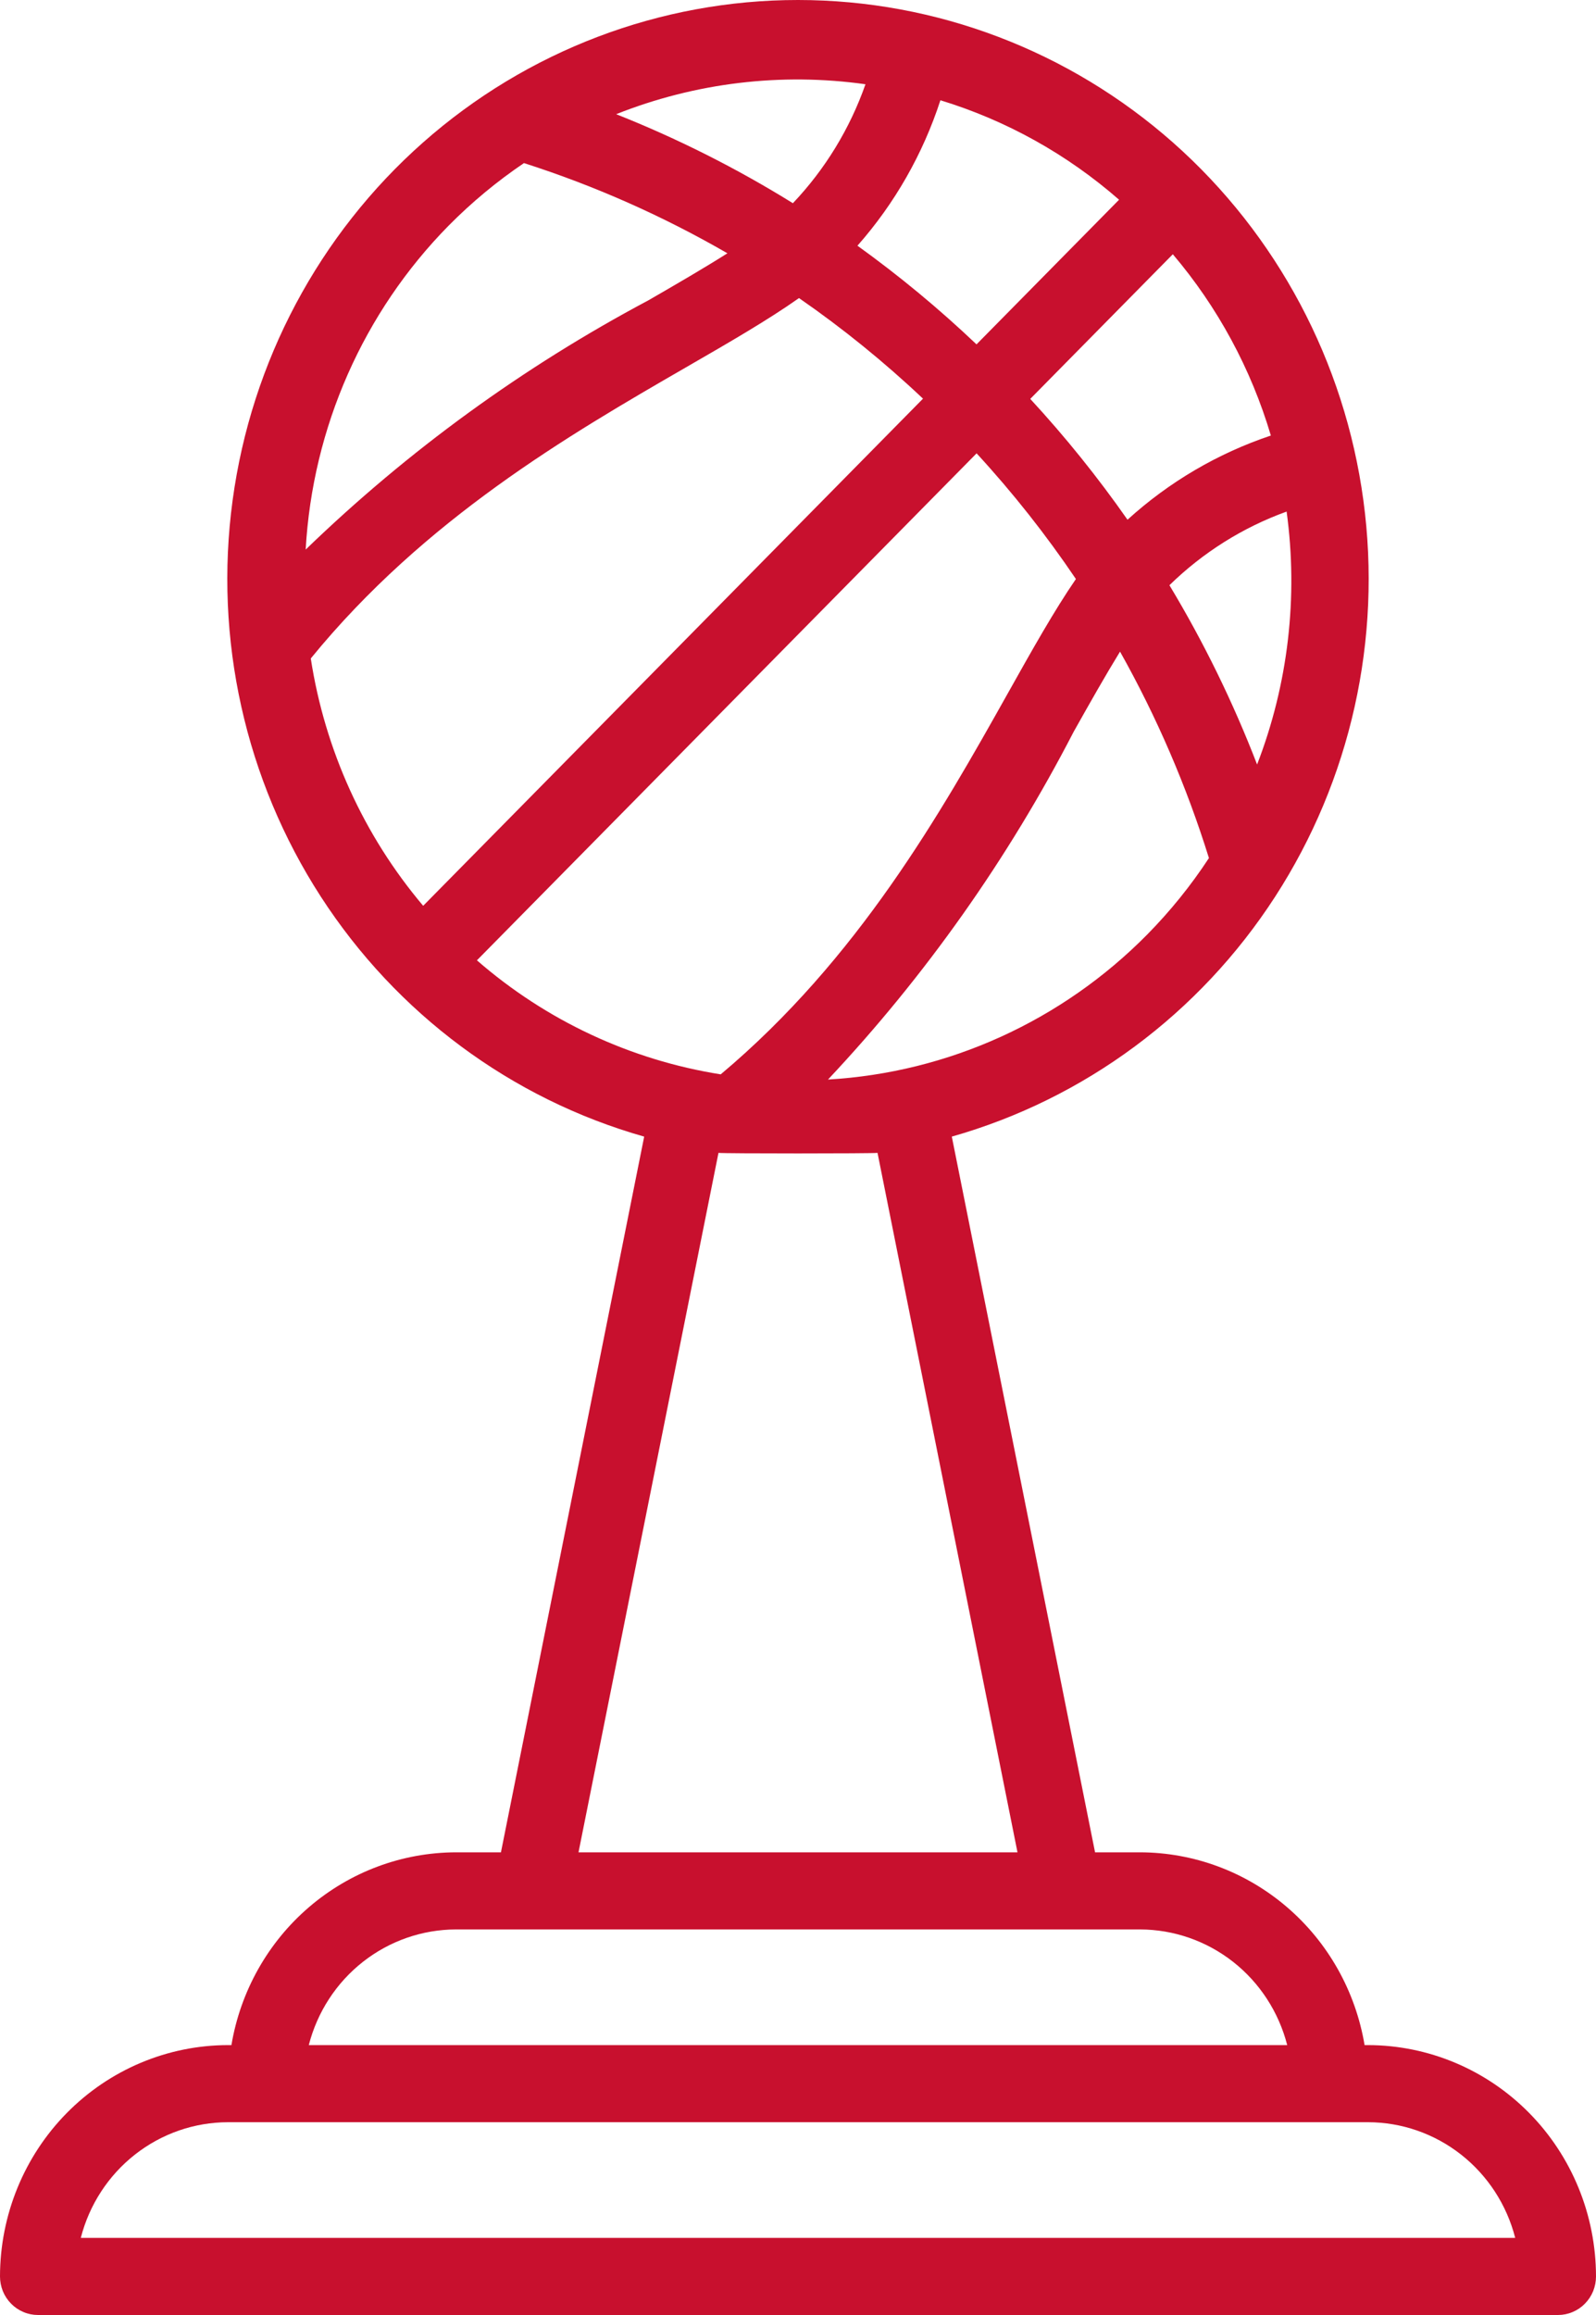 <svg width="40" height="58" viewBox="0 0 40 58" fill="none" xmlns="http://www.w3.org/2000/svg">
    <path d="M34.286 51.238H34.2C33.974 49.889 33.285 48.664 32.255 47.781C31.225 46.897 29.921 46.411 28.571 46.408H27.445L23.855 28.478H23.85C27.179 27.534 30.059 25.4 31.956 22.469C33.853 19.539 34.64 16.01 34.17 12.537C33.701 9.064 32.007 5.88 29.403 3.575C26.798 1.271 23.459 0.001 20.002 1.81735e-07C16.546 -0.001 13.206 1.268 10.6 3.572C7.995 5.876 6.3 9.059 5.83 12.533C5.359 16.006 6.145 19.534 8.041 22.465C9.938 25.397 12.816 27.532 16.145 28.477L12.555 46.408H11.429C10.079 46.411 8.775 46.897 7.745 47.781C6.715 48.664 6.026 49.889 5.8 51.238H5.714C4.199 51.24 2.747 51.851 1.675 52.938C0.604 54.024 0.002 55.497 3.22115e-08 57.034C-3.25007e-05 57.161 0.025 57.286 0.072 57.404C0.12 57.521 0.19 57.627 0.279 57.717C0.367 57.807 0.472 57.878 0.588 57.926C0.703 57.975 0.827 58 0.952 58H39.048C39.173 58 39.297 57.975 39.412 57.926C39.528 57.878 39.633 57.807 39.721 57.717C39.81 57.627 39.88 57.521 39.928 57.404C39.975 57.286 40 57.161 40 57.034C39.998 55.497 39.396 54.024 38.325 52.938C37.253 51.851 35.801 51.24 34.286 51.238ZM28.755 23.411C26.617 25.578 23.769 26.872 20.752 27.047C23.193 24.449 25.264 21.518 26.906 18.339C27.324 17.594 27.708 16.917 28.071 16.326C28.992 17.965 29.739 19.699 30.299 21.498C29.848 22.186 29.33 22.827 28.755 23.411ZM31.506 19.154C30.905 17.594 30.169 16.091 29.309 14.662C30.148 13.842 31.149 13.213 32.246 12.817C32.539 14.958 32.285 17.14 31.506 19.154ZM31.851 10.912C30.523 11.357 29.3 12.074 28.258 13.021C27.514 11.957 26.7 10.946 25.821 9.994L29.394 6.37C30.518 7.693 31.355 9.24 31.851 10.912ZM28.047 5.004L24.474 8.628C23.536 7.736 22.539 6.911 21.49 6.156C22.423 5.099 23.131 3.859 23.569 2.512C25.218 3.015 26.743 3.864 28.047 5.004ZM21.691 2.111C21.3 3.224 20.68 4.24 19.872 5.091C18.463 4.217 16.981 3.471 15.443 2.861C17.428 2.072 19.58 1.814 21.691 2.111ZM11.245 5.652C11.822 5.069 12.454 4.544 13.132 4.086C14.906 4.654 16.615 5.412 18.231 6.346C17.649 6.714 16.981 7.103 16.246 7.527C13.112 9.193 10.222 11.293 7.661 13.769C7.833 10.709 9.109 7.82 11.245 5.652ZM7.789 16.497C10.642 13.001 14.259 10.897 17.188 9.206C18.276 8.578 19.246 8.018 20.025 7.468C21.122 8.227 22.161 9.07 23.133 9.988L10.606 22.694C9.117 20.934 8.142 18.788 7.789 16.497ZM24.476 11.358C25.383 12.343 26.214 13.395 26.965 14.507C26.422 15.296 25.87 16.28 25.251 17.384C23.584 20.355 21.51 24.023 18.063 26.917C15.804 26.559 13.688 25.57 11.953 24.06L24.476 11.358ZM18.007 28.884C18.141 28.903 21.863 28.902 21.993 28.884L25.501 46.408H14.499L18.007 28.884ZM11.429 48.34H28.571C29.416 48.342 30.236 48.627 30.904 49.151C31.571 49.675 32.048 50.409 32.261 51.238H7.739C7.952 50.409 8.429 49.675 9.097 49.151C9.764 48.627 10.584 48.342 11.429 48.34ZM2.025 56.068C2.237 55.239 2.715 54.505 3.382 53.981C4.05 53.456 4.87 53.171 5.714 53.17H34.286C35.13 53.171 35.95 53.456 36.618 53.981C37.285 54.505 37.763 55.239 37.975 56.068H2.025Z" fill="#C8102E"/>
</svg>
